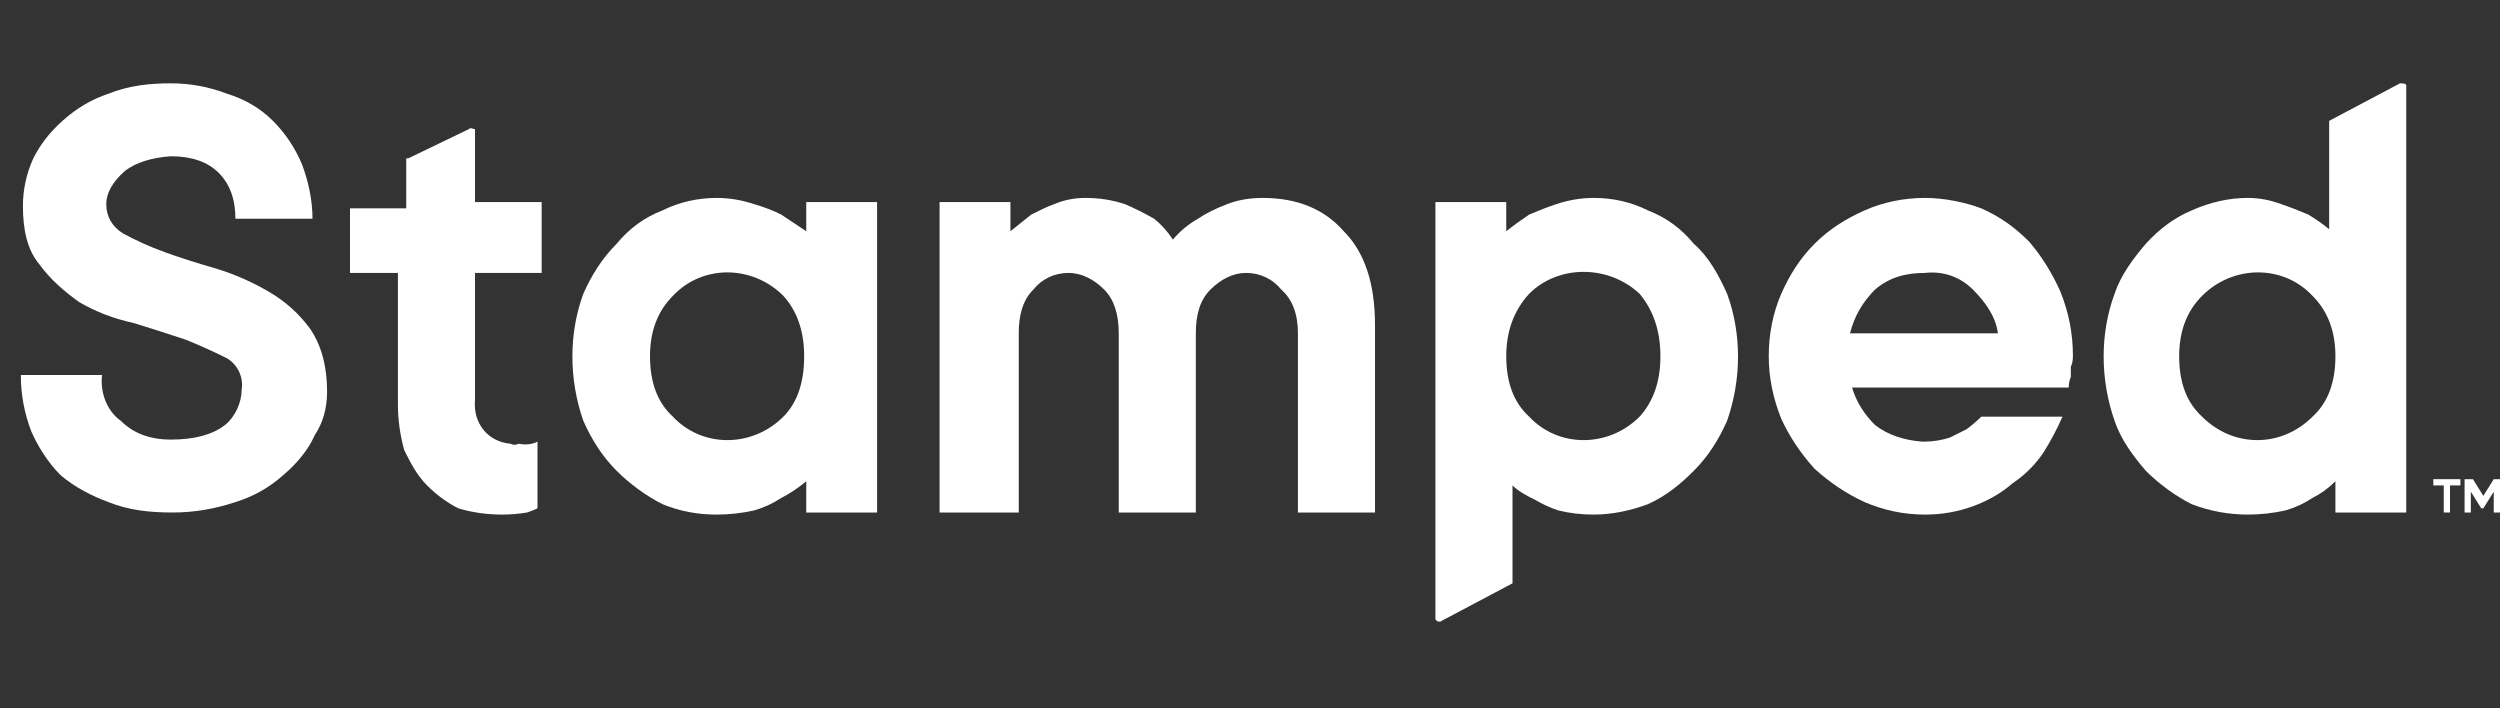<svg version="1.2" xmlns="http://www.w3.org/2000/svg" viewBox="0 0 120 34" width="120" height="34">
	<rect x="0" y="0" width="120" height="34" fill="#333333" stroke="none"/>
	<title>New Project</title>
	<style>
		.s0 { fill: #ffffff } 
	</style>
	<path id="Layer" class="s0" d="m19.6 7.6l2.9-1.4c0.1-0.1 0.2 0 0.3 0q0 0.1 0 0.1v3.4h3.2v3.4h-3.2v6.1c-0.1 1.1 0.6 2 1.7 2.1q0.2 0.1 0.4 0 0.5 0.1 0.9-0.1v3.2q-0.2 0.1-0.5 0.2-0.6 0.1-1.2 0.1-1.1 0-2.1-0.3c-0.6-0.3-1.1-0.7-1.5-1.1-0.5-0.5-0.8-1.1-1.1-1.7q-0.3-1.1-0.3-2.2v-6.3h-2.3v-3.1h2.7v-2.4z"/>
	<path id="Layer" fill-rule="evenodd" class="s0" d="m34.4 24.7q-1.4 0-2.6-0.5c-0.8-0.4-1.6-1-2.2-1.6-0.7-0.7-1.2-1.5-1.6-2.4-0.7-2-0.7-4.2 0-6.1 0.4-0.9 0.9-1.7 1.6-2.4q0.9-1.1 2.2-1.6c0.8-0.4 1.7-0.6 2.6-0.6 0.6 0 1.2 0.1 1.8 0.3q0.7 0.2 1.3 0.5 0.6 0.4 1.2 0.8v-1.4h3.4v14.9h-3.4v-1.5q-0.6 0.5-1.2 0.8-0.6 0.4-1.3 0.6-0.9 0.2-1.8 0.2zm4.2-7.6q0-1.8-1-2.9c-1.5-1.5-3.9-1.5-5.3 0q-1.1 1.1-1.1 2.9 0 1.9 1.1 2.9c1.4 1.5 3.8 1.5 5.3 0q1-1 1-2.9z"/>
	<path id="Layer" class="s0" d="m52.1 9.5q1 0 1.9 0.3 0.7 0.3 1.4 0.7 0.5 0.4 0.9 1 0.5-0.6 1.2-1 0.6-0.4 1.4-0.7c0.5-0.2 1.1-0.3 1.7-0.3q2.5 0 3.9 1.6 1.5 1.5 1.5 4.5v9h-3.7v-8.6q0-1.4-0.8-2.1c-0.4-0.5-1-0.8-1.7-0.8-0.6 0-1.2 0.3-1.7 0.8-0.5 0.5-0.7 1.2-0.7 2.1v8.6h-3.7v-8.6q0-1.4-0.7-2.1c-0.5-0.5-1.1-0.8-1.7-0.8-0.7 0-1.3 0.3-1.7 0.8-0.5 0.5-0.7 1.2-0.7 2.1v8.6h-3.8v-14.9h3.4v1.4q0.5-0.4 1-0.8c0.4-0.2 0.8-0.4 1.1-0.5q0.7-0.3 1.5-0.3z"/>
	<path id="Layer" fill-rule="evenodd" class="s0" d="m76.5 9.5q1.4 0 2.6 0.6 1.3 0.5 2.2 1.6c0.7 0.6 1.2 1.5 1.6 2.4 0.7 1.9 0.7 4.1 0 6.1-0.4 0.9-0.9 1.7-1.6 2.4-0.6 0.6-1.3 1.2-2.2 1.6-0.8 0.3-1.7 0.5-2.6 0.5q-0.9 0-1.7-0.2-0.6-0.2-1.1-0.5c-0.4-0.2-0.8-0.4-1.1-0.7v4.7l-3.4 1.8c-0.1 0.1-0.3 0-0.3-0.1q0 0 0 0v-20h3.4v1.4q0.5-0.4 1.1-0.8 0.7-0.3 1.3-0.5 0.9-0.3 1.8-0.3zm-4.2 7.6q0 1.9 1.1 2.9c1.4 1.5 3.8 1.5 5.3 0q1-1.1 1-2.9 0-1.8-1-3c-1.5-1.4-3.9-1.4-5.3 0q-1.1 1.2-1.1 3z"/>
	<path id="Layer" fill-rule="evenodd" class="s0" d="m99 20q-0.4 0.9-0.9 1.7-0.6 0.9-1.5 1.5-0.8 0.7-1.9 1.1-1.1 0.4-2.3 0.4-1.5 0-2.9-0.6-1.3-0.6-2.4-1.6-1-1.1-1.6-2.4c-0.4-1-0.6-2-0.6-3q0-1.6 0.6-3c0.4-0.9 0.9-1.7 1.6-2.4 0.7-0.7 1.5-1.2 2.4-1.6 0.9-0.4 1.9-0.6 2.9-0.6 0.9 0 1.9 0.2 2.7 0.5 0.9 0.4 1.6 0.9 2.3 1.6 0.6 0.7 1.1 1.5 1.5 2.4 0.4 1 0.6 2 0.6 3.1q0 0.3-0.1 0.5 0 0.2 0 0.5-0.1 0.2-0.1 0.5h-10.4c0.2 0.7 0.6 1.3 1.1 1.8q0.9 0.7 2.3 0.8 0.7 0 1.3-0.2 0.4-0.2 0.8-0.4 0.4-0.3 0.7-0.6zm-6.6-6.9c-0.9 0-1.7 0.2-2.4 0.8q-0.9 0.9-1.2 2.1h7.1c-0.1-0.8-0.6-1.5-1.2-2.1-0.6-0.6-1.4-0.9-2.3-0.8z"/>
	<path id="Layer" fill-rule="evenodd" class="s0" d="m107.9 24.7q-1.4 0-2.7-0.5c-0.8-0.4-1.6-1-2.2-1.6-0.6-0.7-1.2-1.5-1.5-2.4-0.7-2-0.7-4.2 0-6.1 0.3-0.9 0.9-1.7 1.5-2.4q1-1.1 2.2-1.6c0.9-0.4 1.8-0.6 2.7-0.6q0.8 0 1.6 0.3 0.6 0.2 1.3 0.5 0.5 0.3 1 0.7v-5.2l3.4-1.8c0.1 0 0.3 0 0.3 0.1q0 0 0 0.1v20.4h-3.4v-1.5q-0.5 0.5-1.1 0.8-0.6 0.4-1.3 0.6-0.9 0.2-1.8 0.2zm4.2-7.6q0-1.8-1.1-2.9c-1.4-1.5-3.8-1.5-5.3 0q-1.1 1.1-1.1 2.9 0 1.9 1.1 2.9c1.5 1.5 3.8 1.5 5.3 0q1.1-1 1.1-2.9z"/>
	<path id="Layer" class="s0" d="m1.1 9.9q0-1.2 0.5-2.3 0.5-1 1.4-1.8 1-0.9 2.2-1.3c1-0.4 2-0.5 3-0.5q1.4 0 2.7 0.5 1.3 0.4 2.2 1.3 0.9 0.9 1.4 2.1c0.3 0.8 0.5 1.7 0.5 2.6h-3.7q0-1.4-0.8-2.2-0.8-0.8-2.3-0.8-1.4 0.1-2.2 0.7-0.9 0.8-0.9 1.6c0 0.6 0.3 1.1 0.8 1.4q0.9 0.5 2 0.9 1.1 0.4 2.5 0.8 1.3 0.4 2.5 1.1 1.2 0.7 2 1.8 0.8 1.2 0.8 3c0 0.8-0.2 1.5-0.6 2.1-0.3 0.7-0.9 1.4-1.5 1.9q-1 0.9-2.3 1.3-1.5 0.5-3 0.5c-1.1 0-2.1-0.1-3.1-0.5-0.8-0.3-1.6-0.7-2.3-1.3-0.6-0.6-1.1-1.4-1.4-2.1q-0.5-1.3-0.5-2.7h3.9c-0.1 0.8 0.2 1.7 0.9 2.2q0.9 0.9 2.4 0.9 1.7 0 2.6-0.7c0.5-0.4 0.8-1.1 0.8-1.7 0.1-0.6-0.2-1.2-0.7-1.5q-1-0.5-2-0.9-1.2-0.4-2.5-0.8-1.4-0.3-2.6-1c-0.7-0.5-1.4-1.1-1.9-1.8-0.6-0.7-0.8-1.7-0.8-2.8z"/>
	<path id="Layer" class="s0" d="m118.1 23v0.3h-0.5v1.3h-0.3v-1.3h-0.5v-0.3z"/>
	<path id="Layer" class="s0" d="m120 23v1.6h-0.3v-1l-0.5 0.8h-0.1l-0.5-0.8v1h-0.3v-1.6h0.4l0.5 0.8 0.5-0.8z"/>
</svg>